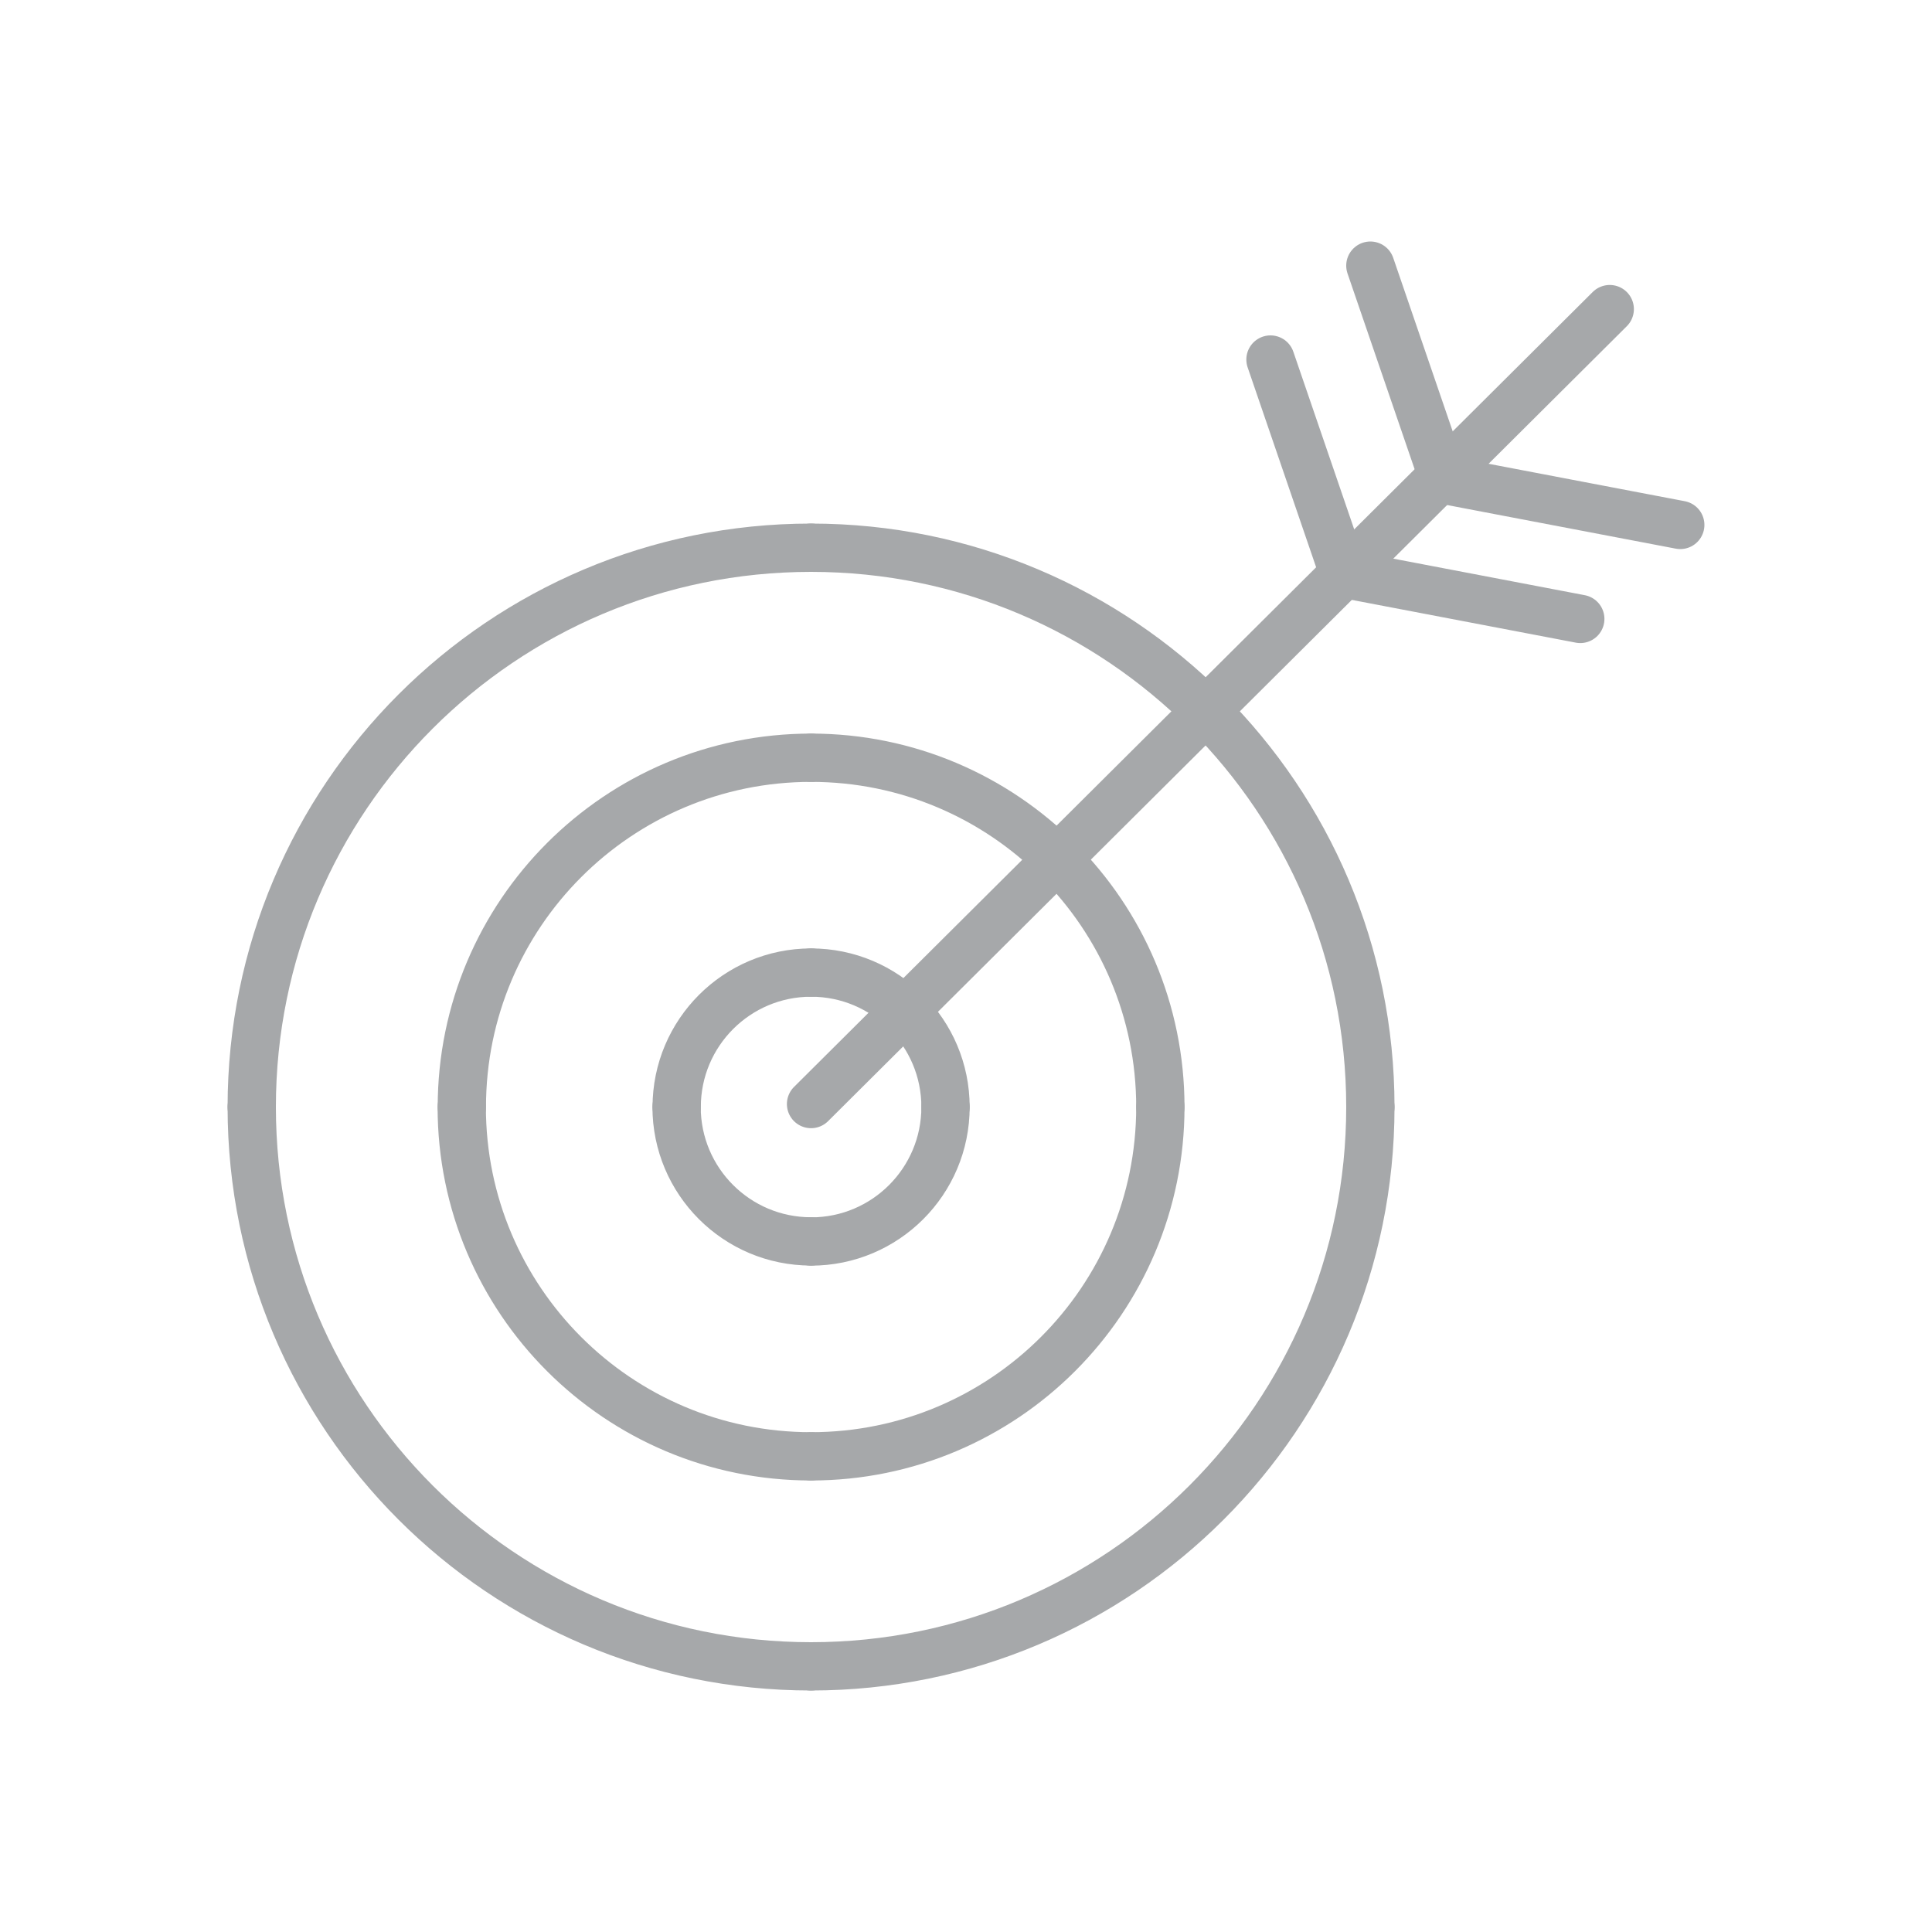 <svg xmlns="http://www.w3.org/2000/svg" id="Layer_1" data-name="Layer 1" viewBox="0 0 200 200"><defs><style>      .cls-1 {        fill: none;        stroke: #a6a8aa;        stroke-linecap: round;        stroke-linejoin: round;        stroke-width: 5px;      }    </style></defs><path class="cls-1" d="M83.96,56.7c31.98,0,57.9,25.92,57.9,57.9"></path><path class="cls-1" d="M83.96,172.5c-31.98,0-57.9-25.92-57.9-57.9"></path><path class="cls-1" d="M47.81,114.6c0-19.97,16.19-36.16,36.16-36.16"></path><path class="cls-1" d="M120.12,114.6c0,19.97-16.19,36.16-36.16,36.16"></path><path class="cls-1" d="M83.96,100.68c7.69,0,13.92,6.23,13.92,13.92"></path><path class="cls-1" d="M83.96,128.51c-7.69,0-13.92-6.23-13.92-13.92"></path><line class="cls-1" x1="83.96" y1="114.29" x2="166.64" y2="32"></line><line class="cls-1" x1="131.52" y1="37.22" x2="139.12" y2="59.4"></line><line class="cls-1" x1="149.46" y1="49.67" x2="173.94" y2="54.34"></line><path class="cls-1" d="M26.06,114.6c0-31.98,25.92-57.9,57.9-57.9"></path><path class="cls-1" d="M141.86,114.6c0,31.98-25.92,57.9-57.9,57.9"></path><path class="cls-1" d="M83.96,78.44c19.97,0,36.16,16.19,36.16,36.16"></path><path class="cls-1" d="M83.96,150.76c-19.97,0-36.16-16.19-36.16-36.16"></path><path class="cls-1" d="M70.05,114.6c0-7.69,6.23-13.92,13.92-13.92"></path><path class="cls-1" d="M97.88,114.6c0,7.69-6.23,13.92-13.92,13.92"></path><line class="cls-1" x1="139.12" y1="59.4" x2="163.59" y2="64.07"></line><line class="cls-1" x1="141.86" y1="27.5" x2="149.46" y2="49.67"></line></svg>